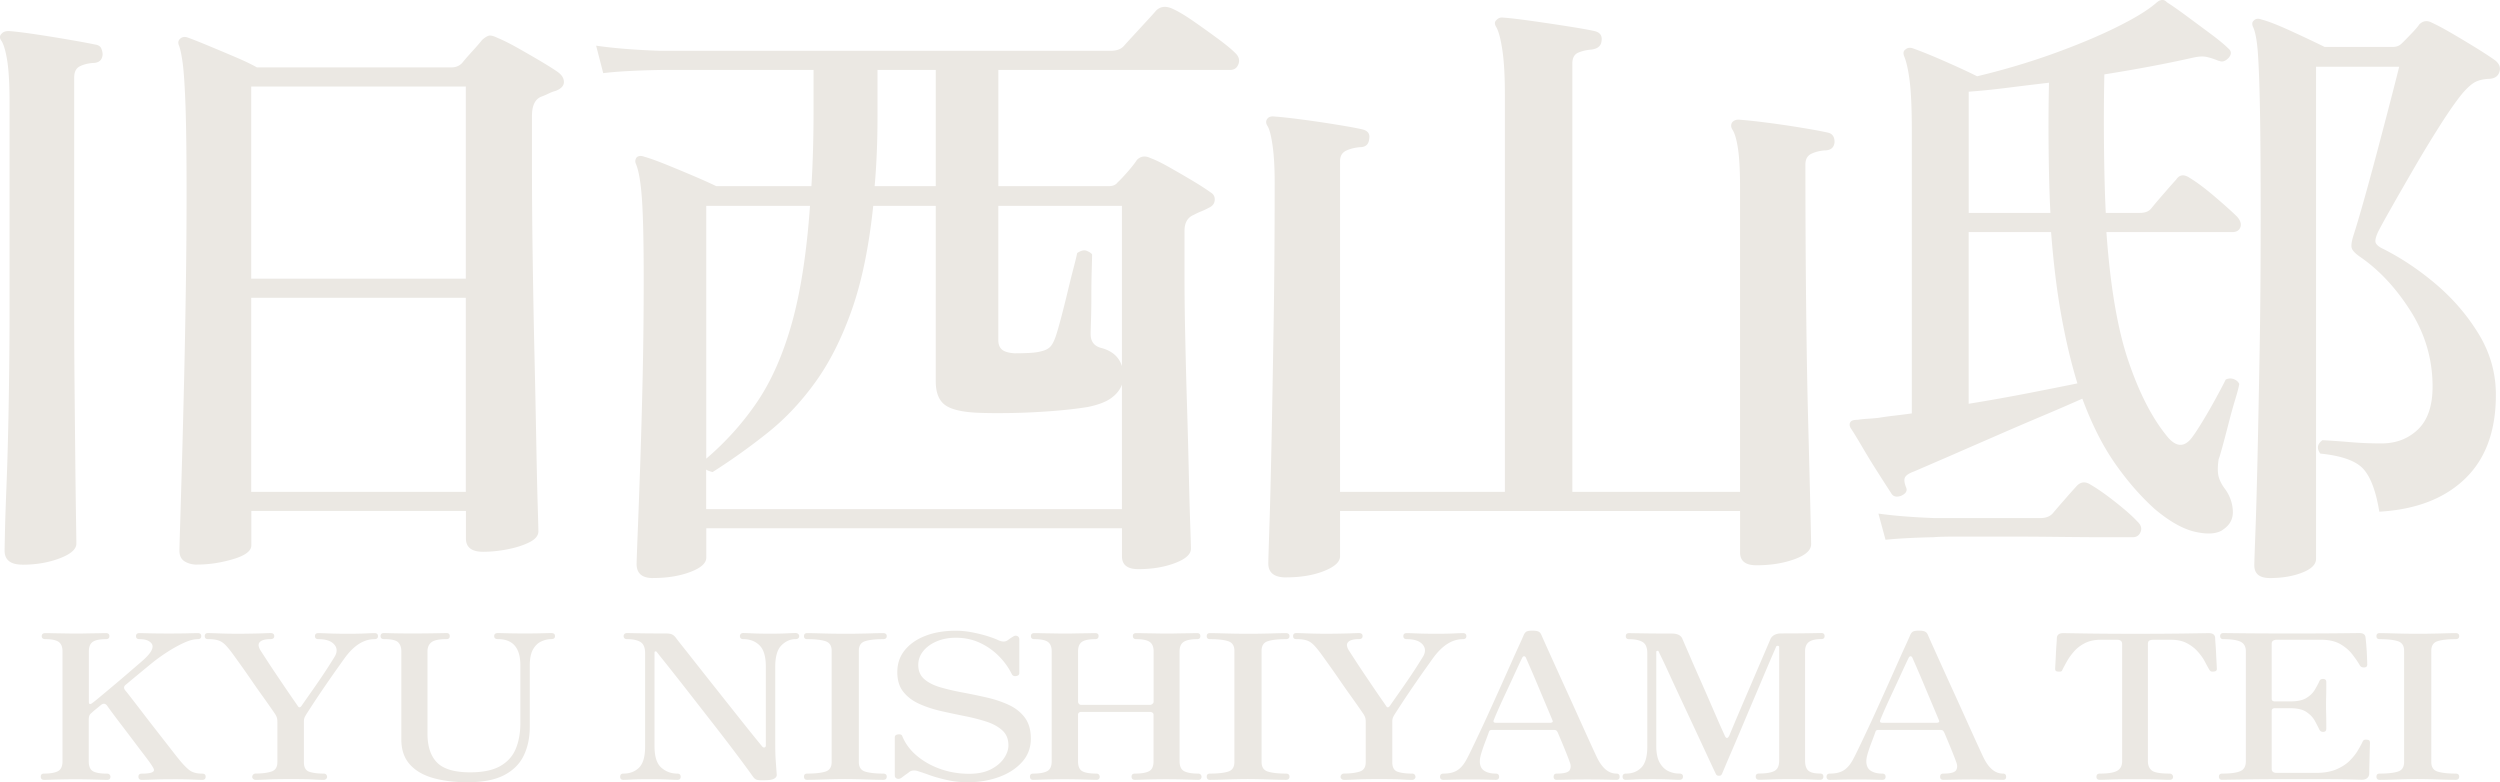 <svg xmlns="http://www.w3.org/2000/svg" width="620" height="194" viewBox="0 0 620 194"><defs><style>.cls-1{fill:#ebe8e3}</style></defs><path d="M5.55 140.03c-2.94 0-4.41-1.16-4.41-3.48 0-.32.03-1.87.09-4.67.06-2.79.18-6.36.35-10.69.18-4.33.32-9.05.44-14.17.12-5.12.2-10.26.26-15.43s.09-9.92.09-14.25V25.42c0-4.33-.18-7.68-.53-10.05-.35-2.37-.82-4.09-1.41-5.14-.59-.74-.59-1.37 0-1.9.35-.42.94-.63 1.76-.63 1.53.11 3.7.37 6.52.79 2.82.42 5.61.87 8.37 1.35 2.76.47 4.9.87 6.43 1.19.82.11 1.35.42 1.59.95.23.53.35 1.06.35 1.58-.12 1.37-.94 2.06-2.47 2.06-1.29.11-2.38.4-3.26.87s-1.32 1.4-1.32 2.77v58.26c0 5.7.03 11.77.09 18.21.06 6.44.12 12.53.18 18.28.06 5.75.12 10.53.18 14.33.06 3.8.09 5.96.09 6.49 0 1.37-1.38 2.59-4.14 3.64-2.76 1.05-5.85 1.58-9.25 1.58Zm43.35 0c-1.18 0-2.2-.26-3.08-.79-.88-.53-1.32-1.42-1.32-2.69 0-.53.06-2.72.18-6.57s.26-8.84.44-14.96c.18-6.12.35-12.93.53-20.42.18-7.49.32-15.28.44-23.35.12-8.07.18-15.91.18-23.51 0-9.29-.09-16.41-.26-21.37-.18-4.96-.41-8.52-.7-10.69-.29-2.16-.62-3.67-.97-4.51-.24-.63-.12-1.16.35-1.58.47-.42 1.06-.53 1.76-.32 1.17.42 2.85 1.08 5.02 1.98 2.17.9 4.43 1.85 6.78 2.85 2.35 1 4.17 1.87 5.46 2.61h48.28c1.06 0 1.94-.37 2.64-1.11.59-.74 1.41-1.69 2.47-2.85 1.06-1.16 1.88-2.11 2.47-2.85.59-.53 1.12-.87 1.59-1.03.47-.16 1.23.03 2.29.55 1.29.53 2.88 1.32 4.76 2.37 1.88 1.06 3.76 2.14 5.64 3.25 1.88 1.11 3.35 2.03 4.41 2.77 1.06.74 1.59 1.58 1.59 2.53s-.7 1.69-2.11 2.22c-.47.11-1.03.32-1.67.63-.65.32-1.26.58-1.85.79-1.53.63-2.29 2.22-2.29 4.75v12.51c0 7.18.06 14.83.18 22.95.12 8.13.26 16.07.44 23.82.18 7.76.32 14.86.44 21.29.12 6.44.23 11.66.35 15.67.12 4.01.18 6.28.18 6.81 0 1.05-.74 1.95-2.2 2.69-1.47.74-3.26 1.32-5.37 1.74-2.11.42-4.17.63-6.17.63-2.82 0-4.23-1.11-4.23-3.32v-6.81H62.33v8.55c0 1.37-1.5 2.51-4.49 3.4-3 .89-5.96 1.35-8.9 1.35Zm13.4-70.92h53.22V21.46H62.3v47.65Zm0 52.88h53.22V73.86H62.3v48.13ZM161.93 143.36c-2.7 0-4.05-1.16-4.05-3.48 0-.63.09-3.14.26-7.52.18-4.38.38-9.95.62-16.7.23-6.75.44-14.17.62-22.24.18-8.07.26-16.17.26-24.3 0-9.08-.15-15.67-.44-19.79-.29-4.12-.79-7.02-1.5-8.71-.24-.53-.18-1.05.18-1.58.47-.42 1.12-.48 1.94-.16 1.17.32 2.88.93 5.11 1.82 2.23.9 4.52 1.85 6.87 2.85 2.35 1 4.29 1.87 5.82 2.61h23.61c.35-5.7.53-11.92.53-18.68V17.35h-37.89c-6.11.11-10.87.37-14.27.79l-1.76-6.81c4.35.63 9.63 1.06 15.86 1.27h111.73c1.53 0 2.64-.42 3.35-1.27.47-.53 1.26-1.4 2.38-2.61 1.12-1.21 2.23-2.43 3.35-3.64s1.85-2.03 2.2-2.45c1.06-1.05 2.41-1.21 4.05-.47 1.41.63 3.14 1.66 5.2 3.09 2.05 1.42 4.08 2.88 6.08 4.35 2 1.48 3.41 2.64 4.23 3.48.94.85 1.23 1.77.88 2.77s-1.06 1.5-2.11 1.5h-57.45v28.81h27.49c.94 0 1.64-.32 2.11-.95.59-.53 1.41-1.4 2.47-2.61 1.06-1.21 1.82-2.19 2.29-2.93.94-.95 2.05-1.11 3.35-.47 1.17.42 2.7 1.16 4.58 2.22 1.88 1.06 3.79 2.16 5.73 3.32 1.94 1.16 3.49 2.16 4.67 3.01.71.42 1.03 1.06.97 1.9-.06.85-.56 1.48-1.5 1.9-.59.32-1.21.61-1.85.87-.65.26-1.26.55-1.85.87-1.53.63-2.29 1.95-2.29 3.96v12.19c0 4.01.06 8.76.18 14.25s.26 11.14.44 16.94c.18 5.8.32 11.29.44 16.46.12 5.17.23 9.47.35 12.9.12 3.43.18 5.46.18 6.1 0 1.37-1.32 2.56-3.97 3.56-2.64 1-5.67 1.5-9.08 1.5-2.7 0-4.05-1.06-4.05-3.17v-6.97H175.16v7.28c0 1.37-1.32 2.56-3.97 3.56-2.64 1-5.73 1.5-9.25 1.5Zm13.22-17.1h103.09V95.39c-.47 1.27-1.35 2.37-2.64 3.32-1.29.95-3.23 1.69-5.82 2.22-2.59.42-5.61.77-9.08 1.03-3.47.26-6.85.42-10.13.47-3.29.05-6.11.03-8.46-.08-3.88-.21-6.52-.9-7.93-2.06-1.41-1.16-2.11-3.06-2.11-5.7V51.06h-15.51c-1.06 10.13-2.82 18.71-5.29 25.72-2.47 7.02-5.46 12.98-8.99 17.89-3.52 4.91-7.46 9.1-11.81 12.58-4.35 3.48-8.93 6.76-13.75 9.82-.82-.21-1.35-.42-1.59-.63v9.82Zm0-12.51c4.93-4.22 9.16-8.94 12.69-14.17 3.52-5.22 6.37-11.71 8.55-19.47 2.17-7.76 3.67-17.44 4.49-29.05h-25.73v62.69Zm41.76-67.59h15.16V17.35h-14.45v11.56c0 3.17-.06 6.17-.18 9.02-.12 2.85-.29 5.59-.53 8.23Zm61.33 44.64V51.06h-30.66V84.3c0 1.06.29 1.85.88 2.37.59.53 1.64.85 3.17.95 1.06 0 2.2-.02 3.44-.08 1.23-.05 2.26-.18 3.08-.4.94-.21 1.67-.55 2.2-1.03.53-.48 1.03-1.4 1.5-2.77.35-1.05.79-2.58 1.32-4.59.53-2 1.06-4.12 1.59-6.33.53-2.22 1.03-4.22 1.5-6.02.47-1.79.76-3.01.88-3.64.94-.63 1.73-.82 2.38-.55.64.26 1.08.55 1.32.87 0 .63-.03 1.93-.09 3.88s-.09 4.06-.09 6.33-.03 4.33-.09 6.17c-.06 1.85-.09 2.98-.09 3.4 0 1.9.94 3.06 2.82 3.48 2.58.74 4.23 2.22 4.93 4.43ZM318.95 143.2c-2.94 0-4.41-1.16-4.41-3.48 0-.63.09-3.56.26-8.79.18-5.22.35-12.19.53-20.9.18-8.71.35-18.6.53-29.68.18-11.08.26-22.8.26-35.14 0-3.69-.18-6.75-.53-9.18-.35-2.43-.77-4.01-1.23-4.75-.47-.74-.47-1.37 0-1.9.35-.42.94-.58 1.76-.48 1.53.11 3.7.34 6.52.71 2.82.37 5.7.79 8.64 1.27 2.94.47 5.11.87 6.52 1.19 1.41.32 2 1.11 1.76 2.37-.12 1.37-.88 2.06-2.29 2.06-1.29.11-2.44.4-3.44.87-1 .48-1.5 1.35-1.5 2.61v82h40.88V23.36c0-4.54-.21-8.18-.62-10.92-.41-2.74-.91-4.64-1.5-5.7-.47-.74-.47-1.32 0-1.74.47-.53 1.06-.74 1.76-.63 1.53.11 3.79.37 6.78.79 3 .42 6.02.87 9.08 1.35 3.05.48 5.29.87 6.7 1.19 1.41.32 2 1.16 1.76 2.53-.12 1.16-.94 1.85-2.47 2.06-1.29.11-2.41.37-3.35.79-.94.42-1.41 1.32-1.41 2.69v106.22h41.59V46.32c0-4.12-.18-7.31-.53-9.58-.35-2.27-.82-3.82-1.41-4.67-.35-.63-.35-1.21 0-1.74.47-.53 1.11-.74 1.94-.63 1.52.11 3.73.34 6.61.71 2.88.37 5.76.79 8.64 1.27 2.88.47 5.02.87 6.43 1.19 1.17.21 1.76 1 1.76 2.37-.12 1.37-.94 2.06-2.47 2.06-1.29.11-2.41.4-3.35.87-.94.48-1.41 1.35-1.41 2.61 0 12.14.06 23.77.18 34.91.12 11.14.29 21.08.53 29.84.23 8.76.41 15.78.53 21.05.12 5.28.18 8.07.18 8.39 0 1.48-1.38 2.72-4.14 3.72s-5.9 1.5-9.43 1.5c-2.7 0-4.05-1.06-4.05-3.17v-10.29h-99.21v11.24c0 1.37-1.32 2.59-3.96 3.64-2.64 1.05-5.79 1.58-9.43 1.58ZM551.14 131.48c-1.53.95-3.79 1.08-6.78.4-3-.69-6.32-2.56-9.96-5.62-3.52-3.17-6.81-6.94-9.87-11.32-3.06-4.38-5.76-9.74-8.11-16.07a507.8 507.8 0 0 1-9.52 4.12 947.19 947.19 0 0 0-11.63 4.99c-4 1.74-7.81 3.4-11.45 4.99-3.64 1.58-6.7 2.9-9.16 3.96-1.18.42-1.91.9-2.2 1.43-.29.53-.21 1.37.26 2.53.35.85-.06 1.53-1.23 2.06-1.18.42-2 .21-2.47-.63-.82-1.27-1.91-2.95-3.26-5.07-1.35-2.11-2.64-4.22-3.88-6.33-1.23-2.11-2.2-3.69-2.91-4.75-.35-.63-.35-1.16 0-1.58.23-.32.82-.48 1.76-.48.59-.1 1.32-.18 2.2-.24.88-.05 1.85-.13 2.91-.24 1.29-.21 2.61-.4 3.97-.55 1.35-.16 2.79-.34 4.32-.55V32.38c0-5.38-.18-9.47-.53-12.27-.35-2.8-.82-4.88-1.41-6.25-.24-.74-.12-1.27.35-1.58.47-.42 1.06-.53 1.76-.32 2.11.74 4.85 1.85 8.19 3.32 3.35 1.48 5.96 2.69 7.84 3.64 6.58-1.58 12.8-3.43 18.68-5.54 5.87-2.11 11.07-4.27 15.6-6.49 4.52-2.22 7.84-4.22 9.96-6.02.59-.53 1-.79 1.23-.79.59-.21 1.12-.05 1.59.48 1.17.74 2.76 1.85 4.76 3.32 2 1.48 4.02 2.98 6.08 4.51 2.05 1.53 3.55 2.77 4.49 3.72.71.63.71 1.37 0 2.22-.82.85-1.59 1.11-2.29.79-.12 0-.29-.05-.53-.16-1.06-.42-2-.71-2.82-.87-.82-.16-1.94-.08-3.35.24-6.58 1.48-13.86 2.85-21.85 4.12-.12 5.49-.15 11.37-.09 17.65.06 6.28.2 11.85.44 16.7h8.46c1.29 0 2.23-.37 2.82-1.11.59-.74 1.61-1.95 3.08-3.64 1.47-1.69 2.49-2.85 3.08-3.48.82-1.27 1.94-1.42 3.35-.47 1.76 1.06 3.88 2.64 6.34 4.75 2.47 2.11 4.29 3.75 5.46 4.91.82.95 1.09 1.82.79 2.61-.3.79-.97 1.19-2.03 1.19h-31.19c.94 13.3 2.73 23.88 5.37 31.74 2.64 7.86 5.79 14.06 9.43 18.6 2.35 3.06 4.52 3.22 6.52.47.71-.95 1.61-2.35 2.73-4.2 1.12-1.85 2.2-3.74 3.26-5.7 1.06-1.95 1.82-3.4 2.29-4.35.7-.32 1.38-.34 2.03-.08.64.26 1.09.66 1.32 1.19-.12.74-.44 1.98-.97 3.72-.53 1.74-1.06 3.64-1.59 5.7s-1.03 3.96-1.5 5.7c-.47 1.74-.82 2.93-1.06 3.56-.24 1.58-.26 2.88-.09 3.88.18 1 .67 2.08 1.5 3.24 1.29 1.69 2 3.56 2.11 5.62.12 2.06-.77 3.67-2.64 4.83Zm-83.53 2.38-1.76-6.49c3.76.53 8.34.9 13.75 1.11h26.43c1.29 0 2.29-.37 3-1.11.71-.84 1.7-2 3-3.48 1.29-1.48 2.23-2.53 2.82-3.17 1.06-1.27 2.29-1.42 3.7-.47 1.64.95 3.67 2.37 6.08 4.27 2.41 1.9 4.2 3.48 5.37 4.75.94.85 1.23 1.72.88 2.61-.35.9-1 1.35-1.94 1.35h-6.87c-3.29 0-7.14-.03-11.54-.08-4.41-.05-8.81-.08-13.22-.08h-11.45c-3.23 0-5.32.05-6.26.16-4.93.1-8.93.32-11.98.63Zm20.62-81.05h20.27c-.24-4.64-.38-9.92-.44-15.83s-.03-11.4.09-16.46c-3.64.42-7.14.85-10.48 1.27-3.35.42-6.49.74-9.43.95v30.08Zm0 47.33c5.17-.84 10.19-1.74 15.07-2.69 4.87-.95 8.84-1.74 11.9-2.37-1.53-4.96-2.85-10.53-3.97-16.7s-1.97-13.11-2.56-20.82h-20.44v42.58Zm74.72 43.22c-2.59 0-3.88-1.06-3.88-3.17 0-.63.09-3.25.26-7.84.18-4.59.35-10.76.53-18.52.18-7.76.35-16.73.53-26.91.18-10.18.26-21.19.26-33.01s-.06-20.32-.18-26.75c-.12-6.44-.3-11.19-.53-14.25-.24-3.06-.65-5.17-1.23-6.33-.24-.63-.18-1.11.18-1.43.47-.53 1.12-.63 1.94-.32 1.64.42 4.08 1.37 7.31 2.85 3.23 1.48 6.02 2.8 8.37 3.96h16.92c.94 0 1.7-.32 2.29-.95.23-.21.94-.92 2.11-2.14 1.17-1.21 1.88-2.03 2.11-2.45.94-.95 2-1.11 3.17-.47 1.17.53 2.76 1.37 4.76 2.53 2 1.16 4.02 2.37 6.08 3.64 2.05 1.27 3.67 2.32 4.85 3.17 1.06.85 1.41 1.8 1.06 2.85-.35 1.16-1.29 1.74-2.82 1.74-1.53.11-2.73.45-3.61 1.03-.88.58-1.85 1.5-2.91 2.77-1.53 1.9-3.35 4.51-5.46 7.84s-4.23 6.81-6.34 10.45c-2.11 3.64-4 6.91-5.64 9.82-1.65 2.9-2.76 4.93-3.35 6.1-.47 1.06-.68 1.85-.62 2.37.06.53.56 1.06 1.5 1.58 4.7 2.32 9.19 5.3 13.48 8.94 4.29 3.64 7.84 7.78 10.66 12.43 2.82 4.65 4.23 9.66 4.23 15.04 0 8.97-2.56 15.91-7.67 20.82-5.11 4.91-12.19 7.63-21.24 8.15-.82-5.07-2.15-8.6-3.97-10.61-1.82-2-5.37-3.27-10.66-3.8-.94-1.27-.76-2.37.53-3.32 2.11.11 4.4.27 6.87.48 2.47.21 5.05.32 7.75.32 3.64 0 6.67-1.16 9.08-3.48 2.41-2.32 3.61-5.86 3.61-10.61 0-6.75-1.82-13.01-5.46-18.76-3.64-5.75-7.87-10.26-12.69-13.54-1.18-.84-1.82-1.58-1.94-2.22-.12-.63.06-1.69.53-3.17.59-1.79 1.41-4.56 2.47-8.31 1.06-3.74 2.17-7.84 3.35-12.27 1.17-4.43 2.26-8.57 3.26-12.43 1-3.85 1.73-6.73 2.2-8.63h-20.62v122.06c0 1.37-1.15 2.51-3.44 3.4-2.29.9-4.96 1.35-8.02 1.35ZM10.91 193.4c-.53 0-.8-.27-.8-.8 0-.5.27-.75.8-.75 1.55 0 2.7-.2 3.46-.6.76-.4 1.13-1.22 1.13-2.46v-27.27c0-1.1-.32-1.88-.95-2.33-.63-.45-1.73-.68-3.28-.68-.61 0-.92-.25-.92-.75s.31-.75.92-.75c.2 0 .79 0 1.75.03.96.02 2 .03 3.12.05 1.12.02 1.99.03 2.6.03.65 0 1.54 0 2.66-.03 1.12-.02 2.16-.03 3.12-.05.96-.02 1.54-.03 1.75-.03.57 0 .86.25.86.75s-.29.75-.86.75c-1.55 0-2.64.23-3.28.68-.63.45-.95 1.23-.95 2.33v12.53c0 .33.08.52.25.55.16.03.39-.07.67-.3.33-.23.93-.72 1.81-1.45s1.9-1.59 3.06-2.56c1.16-.97 2.33-1.96 3.49-2.96 1.16-1 2.21-1.91 3.15-2.71s1.59-1.4 1.96-1.8c.94-.97 1.41-1.81 1.41-2.51 0-.47-.28-.89-.83-1.25-.55-.37-1.36-.55-2.42-.55-.57 0-.86-.25-.86-.75s.29-.75.86-.75c.41 0 1.19.02 2.36.05 1.16.03 2.81.05 4.93.05s3.7-.02 4.84-.05c1.14-.03 1.92-.05 2.33-.05.57 0 .86.25.86.75s-.29.75-.86.75c-.94 0-2.04.28-3.31.85s-2.57 1.28-3.92 2.13c-1.35.85-2.61 1.75-3.8 2.68-.53.43-1.39 1.14-2.57 2.11s-2.59 2.14-4.23 3.51c-.53.4-.59.87-.18 1.4.29.33.84 1.03 1.65 2.08.82 1.05 1.78 2.3 2.88 3.74 1.1 1.44 2.24 2.9 3.4 4.39 1.16 1.49 2.22 2.85 3.19 4.09.96 1.24 1.68 2.16 2.17 2.76 1.02 1.27 1.91 2.19 2.66 2.76.76.57 1.81.85 3.15.85.57 0 .86.25.86.75 0 .54-.29.8-.86.8-.41 0-1.18-.03-2.33-.08a118.6 118.6 0 0 0-4.9-.08c-1.76 0-3.38.02-4.87.08-1.49.05-2.44.08-2.85.08-.57 0-.86-.27-.86-.8 0-.5.28-.75.86-.75 2 0 3-.3 3-.9 0-.17-.11-.43-.34-.8-.22-.37-.5-.78-.83-1.25-.29-.4-.78-1.05-1.47-1.96-.7-.9-1.48-1.94-2.36-3.11-.88-1.17-1.77-2.34-2.66-3.51-.9-1.17-1.69-2.22-2.39-3.16-.7-.94-1.18-1.6-1.47-2.01-.49-.77-1.08-.83-1.78-.2-.57.47-1.01.83-1.32 1.08s-.6.51-.89.78c-.29.23-.47.48-.55.75-.08.27-.12.55-.12.85v10.38c0 1.24.35 2.06 1.04 2.46.69.4 1.86.6 3.49.6.29 0 .5.08.64.25.14.17.21.33.21.5 0 .54-.29.8-.86.8-.25 0-.88-.02-1.9-.05-1.02-.03-2.1-.06-3.25-.08-1.14-.02-2.04-.02-2.7-.02-.61 0-1.49 0-2.63.02s-2.23.04-3.25.08c-1.02.03-1.67.05-1.96.05ZM63.4 193.4c-.25 0-.45-.08-.61-.23-.16-.15-.24-.31-.24-.48 0-.23.08-.43.24-.6.16-.17.37-.25.61-.25 1.55 0 2.84-.16 3.86-.48 1.02-.32 1.53-1.09 1.53-2.33v-9.98c0-.37-.03-.68-.09-.95-.06-.27-.21-.6-.46-1-.25-.37-.66-.98-1.26-1.83-.59-.85-1.3-1.85-2.11-2.98-.82-1.14-1.64-2.31-2.48-3.54-.84-1.22-1.64-2.37-2.42-3.46-.78-1.09-1.43-2-1.96-2.73-.82-1.14-1.51-2-2.08-2.58-.57-.58-1.18-.98-1.84-1.18-.65-.2-1.49-.3-2.51-.3-.53 0-.8-.25-.8-.75s.27-.75.8-.75c.45 0 1.35.03 2.7.08s2.78.08 4.29.08c1.23 0 2.45 0 3.68-.03 1.22-.02 2.3-.04 3.22-.08s1.46-.05 1.62-.05c.61 0 .92.25.92.75s-.31.75-.92.75c-1.31 0-2.2.24-2.66.73-.47.49-.38 1.23.28 2.23.41.64.94 1.45 1.59 2.46.65 1 1.37 2.08 2.14 3.23.78 1.15 1.53 2.27 2.27 3.36s1.39 2.04 1.96 2.86c.57.82.98 1.41 1.22 1.78.25.37.53.35.86-.05.53-.77 1.18-1.7 1.96-2.81.78-1.1 1.58-2.26 2.42-3.48.84-1.22 1.6-2.37 2.3-3.46.69-1.09 1.25-1.96 1.65-2.63.61-1.14.53-2.12-.25-2.96-.78-.84-2.06-1.25-3.86-1.25-.57 0-.86-.25-.86-.75s.29-.75.86-.75c.41 0 1.25.03 2.51.08 1.27.05 2.88.08 4.84.08 1.8 0 3.24-.03 4.32-.08s1.83-.08 2.24-.08c.57 0 .86.25.86.75s-.29.75-.86.75c-2.66 0-5.13 1.57-7.41 4.71-.29.4-.82 1.15-1.59 2.23-.78 1.09-1.64 2.32-2.6 3.71-.96 1.39-1.89 2.76-2.79 4.11-.9 1.35-1.65 2.52-2.27 3.48-.24.37-.45.71-.61 1.03-.16.32-.24.71-.24 1.18v10.08c0 1.27.45 2.06 1.35 2.36.9.3 2.08.45 3.55.45.29 0 .5.08.64.25.14.17.21.37.21.6 0 .17-.08.33-.25.48-.16.15-.37.23-.61.23-.53 0-1.38-.03-2.54-.1-1.16-.07-3.01-.1-5.54-.1s-4.37.03-5.76.1c-1.39.07-2.39.1-3 .1ZM116.01 194c-3.23 0-6.08-.35-8.58-1.05-2.49-.7-4.43-1.84-5.82-3.41-1.39-1.57-2.08-3.63-2.08-6.17v-21.86c0-.97-.27-1.71-.8-2.23s-1.7-.78-3.49-.78c-.57 0-.86-.25-.86-.75s.29-.75.86-.75c.33 0 1.03.02 2.11.05 1.08.03 2.73.05 4.93.05s4.04-.02 5.64-.05c1.59-.03 2.53-.05 2.82-.05.53 0 .8.25.8.75s-.27.75-.8.75c-1.84 0-3.08.26-3.74.78-.65.52-.98 1.26-.98 2.23v20.45c0 3.18.8 5.56 2.39 7.17 1.59 1.6 4.33 2.41 8.21 2.41 3.14 0 5.62-.52 7.44-1.55 1.82-1.04 3.1-2.47 3.86-4.31.76-1.84 1.13-3.96 1.13-6.37v-14.34c0-4.31-1.86-6.47-5.57-6.47-.61 0-.92-.25-.92-.75s.31-.75.92-.75c.41 0 1.17.02 2.3.05 1.12.03 2.62.05 4.5.05 1.71 0 3.11-.02 4.2-.05 1.08-.03 1.83-.05 2.24-.05.61 0 .92.25.92.75s-.31.75-.92.75c-.82 0-1.64.19-2.48.58-.84.38-1.52 1.04-2.05 1.98-.53.94-.8 2.26-.8 3.96v15.19c0 2.71-.5 5.1-1.5 7.17-1 2.07-2.62 3.69-4.87 4.86-2.25 1.17-5.25 1.75-9 1.75ZM189.76 193.5c-.9.03-1.54 0-1.93-.08-.39-.08-.75-.34-1.07-.78-.49-.7-1.25-1.75-2.27-3.13-1.02-1.39-2.23-2.99-3.61-4.81-1.39-1.82-2.86-3.73-4.41-5.71-1.55-1.99-3.08-3.95-4.59-5.89-1.51-1.94-2.91-3.73-4.2-5.36-1.29-1.64-2.36-2.99-3.22-4.06a93.31 93.31 0 0 1-1.59-2.01c-.08-.1-.19-.14-.34-.13-.14.02-.21.11-.21.28v23.26c0 2.54.56 4.3 1.68 5.29 1.12.99 2.44 1.48 3.95 1.48.57 0 .86.27.86.8 0 .5-.29.75-.86.75-.41 0-1.17-.03-2.3-.08-1.12-.05-2.58-.08-4.38-.08-2.12 0-3.65.02-4.59.08-.94.05-1.63.08-2.08.08-.53 0-.8-.25-.8-.75 0-.53.27-.8.8-.8 1.59 0 2.89-.49 3.89-1.48s1.5-2.73 1.5-5.24v-23.16c0-1.37-.39-2.29-1.16-2.76-.78-.47-1.88-.7-3.31-.7-.57 0-.86-.27-.86-.8 0-.17.07-.33.21-.48.14-.15.36-.23.64-.23.33 0 1.26.02 2.79.05s3.81.05 6.83.05c.69 0 1.21.08 1.56.25.35.17.66.45.95.85.16.23.66.88 1.5 1.93.84 1.05 1.87 2.36 3.09 3.91 1.22 1.55 2.55 3.23 3.98 5.04 1.43 1.8 2.86 3.61 4.29 5.41 1.43 1.8 2.76 3.48 3.98 5.01s2.25 2.81 3.06 3.81c.82 1 1.31 1.6 1.47 1.8.2.23.41.32.61.25s.31-.22.31-.45v-19.6c0-2.47-.52-4.23-1.56-5.26s-2.4-1.55-4.07-1.55c-.53 0-.8-.27-.8-.8 0-.17.07-.33.21-.48.14-.15.34-.23.58-.23.45 0 1.2.03 2.27.08 1.06.05 2.51.08 4.35.08s3.15-.03 4.2-.08c1.04-.05 1.77-.08 2.17-.08.28 0 .51.08.67.23.16.15.25.31.25.48 0 .54-.31.8-.92.8-1.27 0-2.42.51-3.46 1.53s-1.56 2.8-1.56 5.34v18.9c0 1.77.04 3.21.12 4.31.08 1.1.16 2.27.25 3.51.04.4-.16.73-.61 1-.45.27-1.2.4-2.27.4ZM200.19 193.4c-.53 0-.8-.27-.8-.8 0-.5.27-.75.8-.75 1.92 0 3.41-.16 4.47-.48 1.06-.32 1.59-1.11 1.59-2.38v-27.62c0-1.24-.52-2.02-1.56-2.36s-2.54-.5-4.5-.5c-.53 0-.8-.25-.8-.75s.27-.75.8-.75c.69 0 1.57.02 2.63.05 1.06.03 2.19.06 3.4.08 1.2.02 2.32.03 3.34.03s2.14 0 3.37-.03c1.22-.02 2.38-.04 3.46-.08 1.08-.03 1.95-.05 2.6-.05.61 0 .92.25.92.75s-.31.75-.92.75c-1.92 0-3.4.17-4.44.5s-1.56 1.12-1.56 2.36v27.62c0 1.27.54 2.06 1.62 2.38 1.08.32 2.54.48 4.38.48.61 0 .92.25.92.75 0 .54-.31.8-.92.8-.65 0-1.52-.02-2.6-.05-1.08-.03-2.24-.07-3.46-.1s-2.35-.05-3.37-.05-2.13.02-3.34.05c-1.2.03-2.34.07-3.4.1s-1.94.05-2.63.05ZM240.04 194c-1.76 0-3.47-.18-5.15-.55-1.67-.37-3.13-.78-4.38-1.23-1.25-.45-2.15-.76-2.73-.93-.41-.17-.84-.23-1.29-.2-.45.03-.84.2-1.16.5-.16.13-.34.26-.52.38s-.58.41-1.19.88c-.41.3-.8.39-1.16.25-.37-.13-.55-.4-.55-.8v-9.47c0-.4.28-.63.83-.7.55-.07.89.07 1.01.4.74 1.84 1.93 3.46 3.58 4.86s3.6 2.51 5.85 3.31c2.25.8 4.63 1.2 7.17 1.2 2.12 0 3.9-.36 5.33-1.08 1.43-.72 2.52-1.63 3.28-2.73.76-1.1 1.13-2.19 1.13-3.26 0-1.54-.5-2.77-1.5-3.68-1-.92-2.32-1.65-3.95-2.18-1.63-.53-3.43-.99-5.39-1.38s-3.92-.8-5.88-1.25-3.76-1.04-5.39-1.78c-1.63-.73-2.95-1.73-3.95-2.98s-1.5-2.88-1.5-4.89c0-2.11.62-3.93 1.87-5.46 1.25-1.54 2.96-2.72 5.15-3.56 2.18-.84 4.69-1.25 7.5-1.25 1.31 0 2.65.13 4.04.4 1.39.27 2.66.58 3.83.95 1.16.37 2.05.7 2.66 1 .98.44 1.75.44 2.33 0 .33-.23.6-.43.83-.58.22-.15.38-.24.46-.28.37-.27.72-.33 1.07-.18.35.15.52.44.52.88v8.32c0 .4-.26.64-.77.73-.51.08-.87-.06-1.07-.43-.82-1.67-1.91-3.19-3.28-4.56a16.19 16.19 0 0 0-4.72-3.28c-1.78-.82-3.75-1.23-5.91-1.23-1.76 0-3.34.3-4.75.9s-2.52 1.41-3.34 2.43c-.82 1.02-1.22 2.16-1.22 3.43 0 1.47.5 2.64 1.5 3.51 1 .87 2.34 1.55 4.01 2.03 1.67.49 3.5.91 5.48 1.28 1.98.37 3.96.78 5.94 1.23 1.98.45 3.81 1.06 5.48 1.83 1.67.77 3.01 1.82 4.01 3.16s1.5 3.08 1.5 5.21c0 2.27-.73 4.22-2.2 5.84s-3.39 2.86-5.76 3.71c-2.37.85-4.92 1.28-7.66 1.28Z" class="cls-1"/><path d="M256.23 193.4c-.53 0-.8-.27-.8-.8 0-.5.27-.75.8-.75 1.55 0 2.7-.2 3.46-.6.76-.4 1.13-1.22 1.13-2.46v-27.27c0-1.1-.32-1.88-.95-2.33-.63-.45-1.75-.68-3.34-.68-.57 0-.86-.25-.86-.75s.29-.75.86-.75c.25 0 .84 0 1.78.03.94.02 1.96.03 3.06.05 1.1.02 1.98.03 2.63.03s1.54 0 2.66-.03c1.12-.02 2.17-.03 3.15-.05.98-.02 1.57-.03 1.78-.03.57 0 .86.23.86.7 0 .54-.29.8-.86.8-1.55 0-2.64.23-3.28.68-.63.45-.95 1.23-.95 2.33v12.53c0 .17.07.33.21.5.14.17.32.25.52.25h17.15c.2 0 .4-.08.58-.25.18-.17.28-.33.28-.5v-12.53c0-1.1-.33-1.88-.98-2.33-.65-.45-1.76-.68-3.31-.68-.57 0-.86-.27-.86-.8 0-.47.29-.7.86-.7.2 0 .79 0 1.75.03.96.02 1.99.03 3.09.05 1.1.02 1.96.03 2.57.03.65 0 1.55 0 2.7-.03 1.14-.02 2.2-.03 3.19-.05.98-.02 1.57-.03 1.78-.03.53 0 .8.25.8.75s-.27.75-.8.75c-1.55 0-2.66.23-3.34.68-.67.45-1.01 1.23-1.01 2.33v27.27c0 1.24.38 2.06 1.13 2.46.76.4 1.91.6 3.46.6.29 0 .5.08.64.25.14.17.21.33.21.5 0 .54-.29.8-.86.8-.24 0-.89-.02-1.93-.05s-2.13-.06-3.28-.08c-1.14-.02-2.04-.02-2.7-.02-.61 0-1.48 0-2.6.02s-2.18.04-3.19.08c-1 .03-1.64.05-1.93.05-.57 0-.86-.27-.86-.8 0-.5.29-.75.86-.75 1.59 0 2.76-.2 3.49-.6.74-.4 1.1-1.22 1.1-2.46v-11.58c0-.17-.08-.32-.24-.45a.952.952 0 0 0-.61-.2h-17.15c-.21 0-.38.07-.52.2s-.21.28-.21.45v11.58c0 1.24.35 2.06 1.04 2.46.69.4 1.86.6 3.49.6.29 0 .5.08.64.25.14.17.21.33.21.5 0 .54-.29.8-.86.8-.25 0-.89-.02-1.93-.05s-2.13-.06-3.28-.08c-1.14-.02-2.04-.02-2.69-.02s-1.54 0-2.66.02-2.18.04-3.19.08c-1 .03-1.64.05-1.93.05ZM300.07 193.4c-.53 0-.8-.27-.8-.8 0-.5.27-.75.8-.75 1.92 0 3.41-.16 4.47-.48 1.06-.32 1.59-1.11 1.59-2.38v-27.62c0-1.24-.52-2.02-1.56-2.36s-2.54-.5-4.5-.5c-.53 0-.8-.25-.8-.75s.27-.75.8-.75c.69 0 1.57.02 2.63.05 1.06.03 2.19.06 3.4.08 1.2.02 2.32.03 3.34.03s2.14 0 3.37-.03c1.22-.02 2.38-.04 3.46-.08 1.08-.03 1.95-.05 2.6-.05.61 0 .92.25.92.75s-.31.75-.92.75c-1.92 0-3.4.17-4.44.5s-1.56 1.12-1.56 2.36v27.62c0 1.27.54 2.06 1.62 2.38 1.08.32 2.54.48 4.38.48.61 0 .92.25.92.75 0 .54-.31.8-.92.8-.65 0-1.52-.02-2.6-.05-1.08-.03-2.24-.07-3.46-.1s-2.35-.05-3.37-.05-2.13.02-3.34.05c-1.2.03-2.34.07-3.4.1s-1.94.05-2.63.05ZM333.31 193.4c-.25 0-.45-.08-.61-.23-.16-.15-.24-.31-.24-.48 0-.23.08-.43.24-.6.16-.17.37-.25.61-.25 1.55 0 2.84-.16 3.86-.48 1.02-.32 1.53-1.09 1.53-2.33v-9.98c0-.37-.03-.68-.09-.95-.06-.27-.21-.6-.46-1-.25-.37-.66-.98-1.26-1.83-.59-.85-1.3-1.85-2.11-2.98-.82-1.14-1.64-2.31-2.48-3.54-.84-1.22-1.64-2.37-2.42-3.46-.78-1.09-1.43-2-1.96-2.73-.82-1.14-1.51-2-2.08-2.58-.57-.58-1.18-.98-1.84-1.18-.65-.2-1.49-.3-2.51-.3-.53 0-.8-.25-.8-.75s.27-.75.8-.75c.45 0 1.35.03 2.7.08s2.78.08 4.29.08c1.23 0 2.45 0 3.68-.03 1.22-.02 2.3-.04 3.22-.08s1.46-.05 1.62-.05c.61 0 .92.25.92.75s-.31.75-.92.75c-1.31 0-2.2.24-2.66.73-.47.49-.38 1.23.28 2.23.41.64.94 1.45 1.59 2.46.65 1 1.37 2.08 2.14 3.23.78 1.15 1.53 2.27 2.27 3.36s1.39 2.04 1.96 2.86c.57.82.98 1.41 1.22 1.78.25.37.53.35.86-.05.53-.77 1.18-1.7 1.96-2.81.78-1.1 1.58-2.26 2.42-3.48.84-1.22 1.6-2.37 2.3-3.46.69-1.09 1.24-1.96 1.65-2.63.61-1.14.53-2.12-.24-2.96-.78-.84-2.06-1.25-3.86-1.25-.57 0-.86-.25-.86-.75s.29-.75.86-.75c.41 0 1.24.03 2.51.08 1.27.05 2.88.08 4.84.08 1.8 0 3.24-.03 4.32-.08s1.83-.08 2.24-.08c.57 0 .86.25.86.75s-.29.75-.86.75c-2.66 0-5.13 1.57-7.41 4.71-.29.4-.82 1.15-1.59 2.23-.78 1.09-1.65 2.32-2.6 3.71-.96 1.39-1.89 2.76-2.79 4.11-.9 1.35-1.65 2.52-2.27 3.48-.24.37-.45.71-.61 1.03-.16.32-.24.71-.24 1.18v10.08c0 1.27.45 2.06 1.35 2.36.9.3 2.08.45 3.55.45.29 0 .5.08.64.25.14.17.21.37.21.6 0 .17-.08.33-.24.48-.16.15-.37.23-.61.23-.53 0-1.38-.03-2.54-.1-1.16-.07-3.01-.1-5.54-.1s-4.37.03-5.76.1c-1.39.07-2.39.1-3 .1ZM357.99 193.4c-.57 0-.86-.25-.86-.75 0-.53.29-.8.86-.8 1.31 0 2.38-.23 3.22-.7.84-.47 1.58-1.25 2.24-2.36.29-.47.73-1.34 1.35-2.61.61-1.27 1.34-2.79 2.17-4.56.84-1.77 1.72-3.67 2.63-5.69.92-2.02 1.83-4.04 2.73-6.04.9-2.01 1.73-3.88 2.51-5.62.77-1.74 1.44-3.21 1.99-4.41.55-1.2.91-2.01 1.07-2.41.2-.43.45-.72.73-.85.29-.13.76-.2 1.41-.2.69 0 1.19.08 1.5.23.31.15.54.41.7.78.25.57.69 1.58 1.35 3.03.65 1.45 1.43 3.17 2.33 5.16.9 1.99 1.85 4.08 2.85 6.27 1 2.19 1.97 4.33 2.91 6.42.94 2.09 1.79 3.96 2.54 5.61.76 1.66 1.34 2.92 1.75 3.79 1.31 2.77 2.94 4.16 4.9 4.16.53 0 .8.27.8.8 0 .5-.27.75-.8.75-.41 0-1.19-.02-2.36-.05-1.16-.03-2.81-.05-4.93-.05-1.76 0-3.33.02-4.72.05-1.39.03-2.31.05-2.76.05-.53 0-.8-.25-.8-.75 0-.53.26-.8.8-.8 1.8 0 2.86-.29 3.19-.88.33-.58.31-1.29-.06-2.13-.04-.17-.3-.84-.77-2.03-.47-1.19-1.17-2.88-2.11-5.09-.16-.33-.32-.53-.46-.6-.14-.07-.36-.1-.64-.1H370c-.41 0-.65.15-.73.45-.25.7-.55 1.53-.92 2.48s-.68 1.86-.95 2.73c-.27.87-.4 1.57-.4 2.11 0 1.1.37 1.89 1.1 2.36.74.47 1.67.7 2.82.7.57 0 .86.27.86.8 0 .5-.29.75-.86.75-.41 0-1.13-.02-2.17-.05s-2.46-.05-4.26-.05c-1.59 0-2.97.02-4.13.05-1.16.03-1.95.05-2.36.05Zm12.99-14.14h13.41c.2 0 .39-.04.55-.13.16-.08.18-.26.06-.53-.53-1.27-1.13-2.71-1.81-4.31-.67-1.6-1.34-3.18-1.99-4.74-.65-1.55-1.24-2.92-1.75-4.09s-.85-1.94-1.01-2.31c-.12-.27-.28-.4-.46-.4s-.34.12-.46.35c-.12.23-.4.81-.83 1.73s-.94 2.02-1.53 3.31c-.59 1.29-1.21 2.61-1.84 3.96-.63 1.35-1.21 2.61-1.72 3.76s-.89 2.05-1.13 2.68c-.21.47-.04.7.49.7ZM403.26 193.4c-.57 0-.86-.27-.86-.8 0-.5.29-.75.86-.75 1.55 0 2.82-.5 3.8-1.5s1.47-2.74 1.47-5.21v-23.16c0-1.37-.39-2.29-1.16-2.76-.78-.47-1.9-.7-3.37-.7-.53 0-.8-.25-.8-.75s.26-.75.8-.75c.33 0 1.42.02 3.28.05 1.86.03 4.3.05 7.32.05 1.39 0 2.27.43 2.63 1.3.08.2.33.77.73 1.7.41.94.92 2.11 1.53 3.53s1.29 2.96 2.02 4.61 1.46 3.3 2.17 4.94c.71 1.64 1.37 3.14 1.96 4.51.59 1.37 1.08 2.48 1.47 3.33.39.85.6 1.33.64 1.43.37.77.76.72 1.16-.15.08-.2.37-.89.86-2.06s1.1-2.61 1.84-4.34c.73-1.72 1.51-3.53 2.33-5.44.82-1.91 1.59-3.72 2.33-5.44.74-1.72 1.36-3.17 1.87-4.36.51-1.19.81-1.88.89-2.08.2-.5.54-.88 1.01-1.13.47-.25 1.03-.38 1.68-.38 2.98 0 5.32-.02 7.01-.05s2.69-.05 2.97-.05c.53 0 .8.25.8.75s-.27.75-.8.75c-1.39 0-2.41.23-3.06.7-.65.47-.98 1.24-.98 2.31v27.12c0 1.2.28 2.04.83 2.51.55.47 1.5.7 2.85.7.57 0 .86.25.86.75 0 .54-.29.8-.86.8-.41 0-1.22-.03-2.42-.08-1.21-.05-2.75-.08-4.62-.08s-3.52.02-5.05.08c-1.53.05-2.52.08-2.97.08-.57 0-.86-.27-.86-.8 0-.5.29-.75.86-.75 1.72 0 2.97-.21 3.77-.63s1.19-1.28 1.19-2.58v-28.13c0-.2-.1-.31-.31-.33-.21-.02-.35.04-.43.18-.04.1-.32.74-.83 1.91s-1.15 2.67-1.93 4.51-1.63 3.86-2.57 6.07c-.94 2.21-1.87 4.4-2.79 6.59-.92 2.19-1.78 4.2-2.57 6.04s-1.44 3.34-1.93 4.51-.76 1.8-.8 1.9c-.12.23-.24.38-.34.43-.1.05-.25.08-.46.08-.37 0-.61-.15-.74-.45-.04-.07-.33-.67-.86-1.8-.53-1.14-1.22-2.61-2.05-4.41-.84-1.81-1.76-3.78-2.76-5.92l-3-6.42c-1-2.14-1.91-4.1-2.73-5.89-.82-1.79-1.49-3.23-2.02-4.31-.53-1.09-.8-1.65-.8-1.68-.04-.1-.14-.13-.31-.1-.16.03-.25.12-.25.25v23.41c0 1.7.28 3.05.83 4.04.55.99 1.26 1.69 2.11 2.11s1.78.63 2.76.63c.61 0 .92.25.92.75 0 .54-.31.8-.92.8-.41 0-1.15-.03-2.24-.08-1.08-.05-2.54-.08-4.38-.08-2.12 0-3.64.02-4.56.08-.92.05-1.6.08-2.05.08ZM453.84 193.4c-.57 0-.86-.25-.86-.75 0-.53.29-.8.86-.8 1.31 0 2.38-.23 3.22-.7.84-.47 1.58-1.25 2.24-2.36.29-.47.73-1.34 1.35-2.61.61-1.27 1.34-2.79 2.17-4.56.84-1.77 1.72-3.67 2.63-5.69.92-2.02 1.83-4.04 2.73-6.04.9-2.01 1.73-3.88 2.51-5.62.77-1.74 1.44-3.21 1.99-4.41.55-1.2.91-2.01 1.07-2.41.2-.43.45-.72.73-.85.29-.13.76-.2 1.41-.2.69 0 1.19.08 1.5.23.31.15.54.41.7.78.25.57.69 1.58 1.35 3.03.65 1.45 1.43 3.17 2.33 5.16.9 1.99 1.85 4.08 2.85 6.27 1 2.19 1.97 4.33 2.91 6.42.94 2.09 1.79 3.96 2.54 5.61.76 1.66 1.34 2.92 1.75 3.79 1.31 2.77 2.94 4.16 4.9 4.16.53 0 .8.27.8.8 0 .5-.27.75-.8.75-.41 0-1.19-.02-2.36-.05-1.16-.03-2.81-.05-4.93-.05-1.76 0-3.33.02-4.72.05-1.39.03-2.31.05-2.76.05-.53 0-.8-.25-.8-.75 0-.53.26-.8.8-.8 1.8 0 2.86-.29 3.19-.88.33-.58.31-1.29-.06-2.13-.04-.17-.3-.84-.77-2.03-.47-1.19-1.17-2.88-2.11-5.09-.16-.33-.32-.53-.46-.6-.14-.07-.36-.1-.64-.1h-15.25c-.41 0-.65.15-.73.45-.25.7-.55 1.53-.92 2.48s-.68 1.86-.95 2.73c-.27.87-.4 1.57-.4 2.11 0 1.1.37 1.89 1.1 2.36.74.47 1.67.7 2.82.7.57 0 .86.27.86.8 0 .5-.29.75-.86.75-.41 0-1.13-.02-2.17-.05s-2.46-.05-4.26-.05c-1.59 0-2.97.02-4.13.05-1.16.03-1.95.05-2.36.05Zm12.99-14.14h13.41c.2 0 .39-.04.55-.13.16-.08.18-.26.06-.53-.53-1.27-1.13-2.71-1.81-4.31-.67-1.6-1.34-3.18-1.99-4.74-.65-1.55-1.24-2.92-1.75-4.09s-.85-1.94-1.01-2.31c-.12-.27-.28-.4-.46-.4s-.34.12-.46.35c-.12.23-.4.81-.83 1.73s-.94 2.02-1.53 3.31c-.59 1.29-1.21 2.61-1.84 3.96-.63 1.35-1.21 2.61-1.72 3.76s-.89 2.05-1.13 2.68c-.21.47-.04.7.49.7ZM520.78 193.4c-.57 0-.86-.25-.86-.75 0-.53.29-.8.86-.8 2.04 0 3.47-.23 4.29-.7.82-.47 1.22-1.25 1.22-2.36v-29.08c0-.7-.43-1.05-1.29-1.05h-3.98c-1.55 0-2.87.28-3.95.83-1.08.55-1.98 1.24-2.7 2.06-.72.82-1.31 1.65-1.78 2.48-.47.84-.85 1.54-1.13 2.11-.08.23-.21.37-.4.4s-.44.03-.77 0c-.41-.03-.61-.25-.61-.65 0-.13.02-.54.06-1.23.04-.68.08-1.48.12-2.38s.09-1.74.15-2.51c.06-.77.09-1.3.09-1.6.08-.77.61-1.15 1.59-1.15.33 0 2.11.03 5.36.08 3.25.05 7.46.08 12.65.08s9.42-.03 12.71-.08c3.29-.05 5.07-.08 5.36-.08 1.02 0 1.55.4 1.59 1.2 0 .23.03.73.09 1.5s.11 1.6.15 2.51c.04.9.08 1.7.12 2.41.04.7.06 1.12.06 1.25 0 .4-.25.62-.74.65-.2.03-.4.03-.58 0s-.36-.17-.52-.4c-.33-.57-.72-1.27-1.16-2.11s-1.04-1.66-1.78-2.48c-.73-.82-1.63-1.5-2.7-2.06-1.06-.55-2.37-.83-3.92-.83h-4.35c-.41 0-.73.07-.98.2s-.37.42-.37.85v29.08c0 1 .32 1.76.95 2.28.63.52 2.09.78 4.38.78.29 0 .51.08.67.25.16.17.24.35.24.55 0 .5-.31.75-.92.75-.41 0-1.3-.03-2.66-.08-1.37-.05-3.32-.08-5.85-.08s-4.57.02-6 .08c-1.43.05-2.35.08-2.76.08ZM551.15 193.4c-.57 0-.86-.27-.86-.8 0-.5.29-.75.86-.75 2.04 0 3.52-.2 4.44-.6.92-.4 1.38-1.22 1.38-2.46v-27.27c0-1.14-.43-1.92-1.29-2.36-.86-.43-2.29-.65-4.29-.65-.53 0-.8-.27-.8-.8 0-.17.06-.33.18-.48.12-.15.33-.23.61-.23.33 0 1.91.02 4.75.05 2.84.03 6.99.05 12.46.05 5.19 0 9.16-.02 11.91-.05 2.76-.03 4.3-.05 4.63-.05.98 0 1.49.39 1.53 1.15a57.796 57.796 0 0 1 .3 3.58 104.858 104.858 0 0 1 .12 3.09c0 .14-.04.28-.12.43-.08.15-.29.24-.61.28-.25 0-.45-.03-.61-.08-.16-.05-.33-.19-.49-.43-.49-.84-1.11-1.75-1.87-2.73-.76-.99-1.76-1.84-3-2.56-1.25-.72-2.89-1.08-4.93-1.08h-10.78c-.37 0-.67.08-.92.23s-.37.43-.37.83v13.59c0 .43.26.65.8.65h3.86c1.72 0 3.03-.28 3.95-.85.92-.57 1.6-1.23 2.05-1.98.45-.75.82-1.43 1.1-2.03.08-.23.19-.41.34-.53.14-.12.36-.18.64-.18.53 0 .8.25.8.75v1.33c0 .65 0 1.37-.03 2.16-.02.79-.03 1.51-.03 2.18s0 1.38.03 2.23c.02.85.03 1.63.03 2.33v1.4c0 .5-.27.75-.8.75-.45 0-.78-.23-.98-.7-.29-.6-.65-1.3-1.1-2.11s-1.13-1.51-2.05-2.13c-.92-.62-2.24-.93-3.95-.93h-3.86c-.53 0-.8.23-.8.7v14.34c0 .67.43 1 1.29 1h9.68c1.96 0 3.62-.28 4.99-.85s2.48-1.28 3.34-2.13c.86-.85 1.54-1.7 2.05-2.56.51-.85.91-1.58 1.19-2.18.12-.27.28-.43.46-.48.18-.05.4-.06.64-.03.33.03.53.12.61.25.08.13.12.28.12.45 0 .13-.01.54-.03 1.23-.02.69-.04 1.47-.06 2.36-.02.89-.04 1.71-.06 2.48-.02.77-.03 1.3-.03 1.6 0 .43-.15.8-.46 1.1-.31.3-.76.45-1.38.45-.25 0-.91-.02-1.99-.05-1.08-.03-2.79-.06-5.11-.08-2.33-.02-5.51-.02-9.56-.02-5.06 0-9.22.02-12.46.08-3.25.05-5.07.08-5.48.08ZM590.16 193.4c-.53 0-.8-.27-.8-.8 0-.5.26-.75.8-.75 1.92 0 3.41-.16 4.47-.48s1.59-1.11 1.59-2.38v-27.62c0-1.24-.52-2.02-1.56-2.36-1.04-.33-2.54-.5-4.5-.5-.53 0-.8-.25-.8-.75s.26-.75.8-.75c.69 0 1.57.02 2.63.05s2.2.06 3.4.08c1.2.02 2.32.03 3.34.03s2.14 0 3.37-.03c1.22-.02 2.38-.04 3.46-.08 1.08-.03 1.95-.05 2.6-.05.61 0 .92.25.92.75s-.31.75-.92.75c-1.92 0-3.4.17-4.44.5s-1.56 1.12-1.56 2.36v27.62c0 1.27.54 2.06 1.62 2.38 1.08.32 2.54.48 4.38.48.61 0 .92.25.92.75 0 .54-.31.8-.92.8-.65 0-1.52-.02-2.6-.05-1.08-.03-2.24-.07-3.46-.1s-2.35-.05-3.37-.05-2.13.02-3.34.05-2.34.07-3.4.1-1.94.05-2.63.05Z" class="cls-1"/></svg>